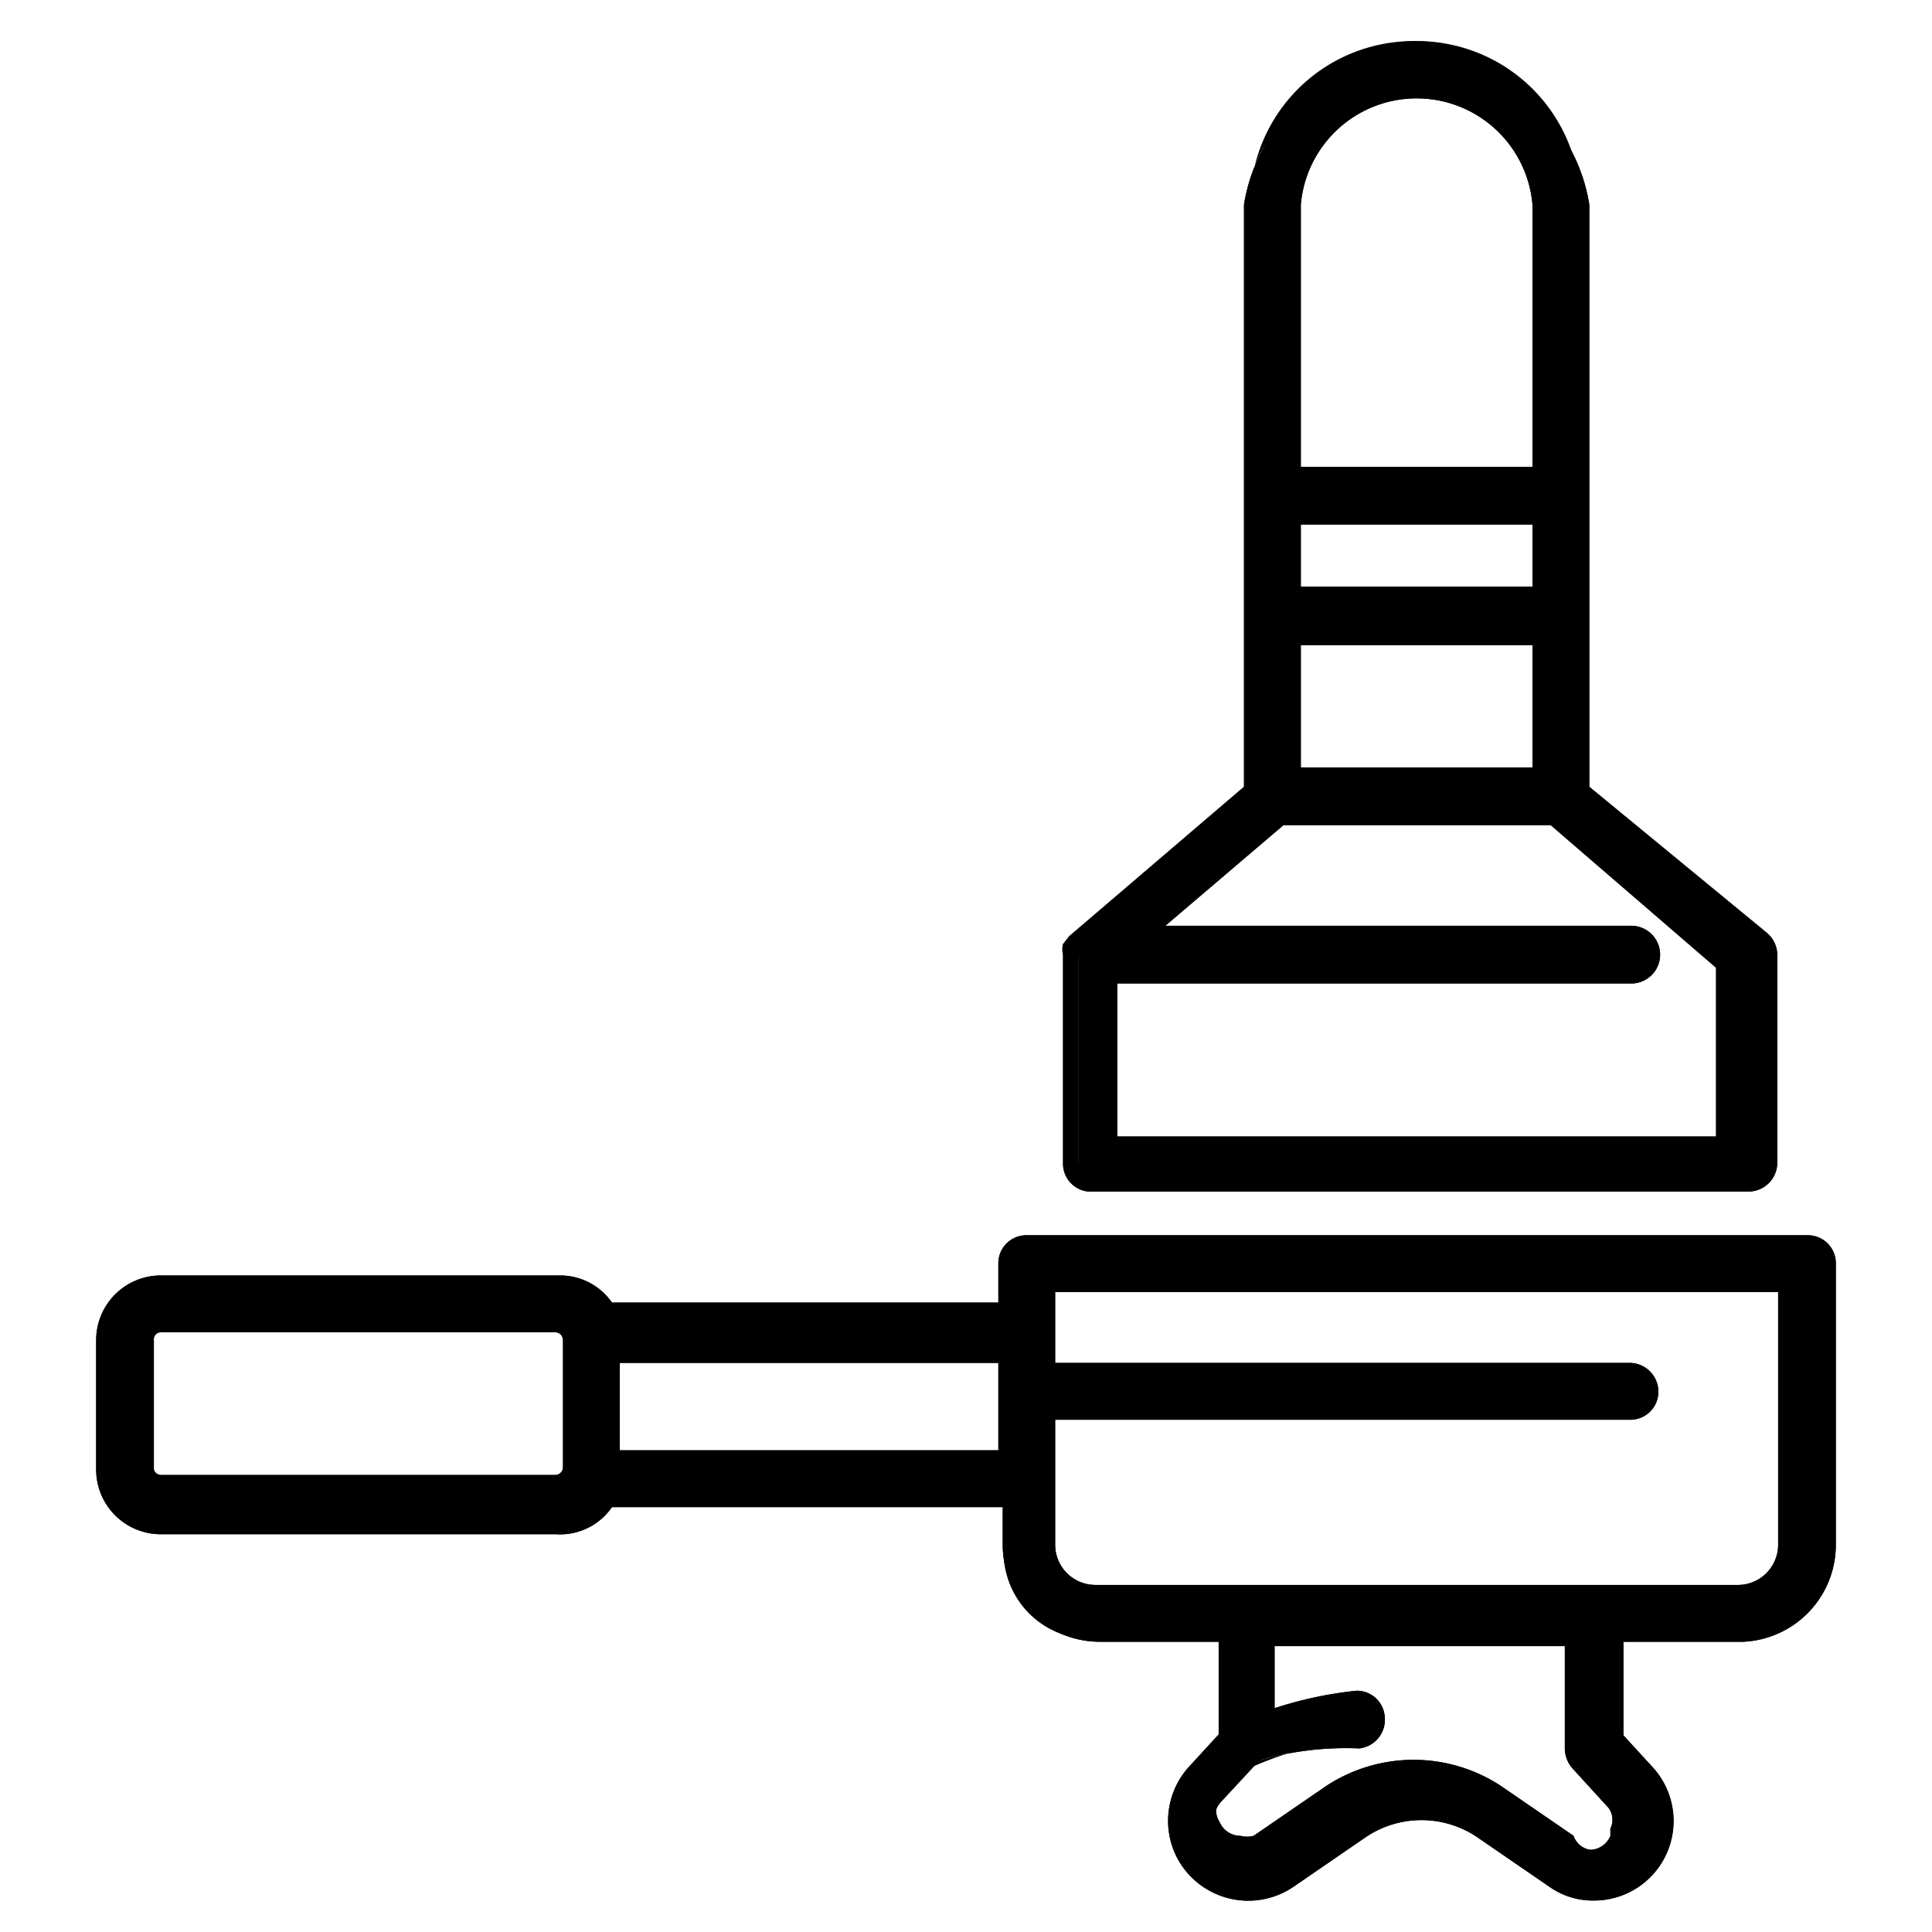 <?xml version="1.0" encoding="UTF-8"?>
<svg xmlns="http://www.w3.org/2000/svg" id="Layer_1" data-name="Layer 1" viewBox="0 0 22.1 22.1">
  <path d="M20.67,14.23H11.74a.22.22,0,0,0-.22.22V15H6.9l0,0a.59.59,0,0,0-.5-.26H1.84a.63.63,0,0,0-.63.63v1.48a.63.63,0,0,0,.63.63H6.36a.61.61,0,0,0,.5-.26l0,0h4.62v.53a1,1,0,0,0,1,1H14v1.21l-.36.4a.78.78,0,0,0-.15.86.8.8,0,0,0,.74.48.73.73,0,0,0,.45-.14l.84-.57a1.2,1.2,0,0,1,.69-.21,1.22,1.22,0,0,1,.69.21l.83.57a.73.73,0,0,0,.45.14.79.79,0,0,0,.74-.48.8.8,0,0,0-.14-.86l-.37-.4V18.67h1.48a1,1,0,0,0,1-1V14.45A.22.22,0,0,0,20.67,14.23ZM6.55,16.81a.2.2,0,0,1-.19.2H1.84a.19.19,0,0,1-.19-.2V15.33a.19.19,0,0,1,.19-.2H6.36a.2.2,0,0,1,.19.2Zm5-.11H7V15.44h4.54Zm6.93,3.87a.38.38,0,0,1,.07.4.35.35,0,0,1-.54.15l-.84-.57a1.65,1.65,0,0,0-1.87,0l-.83.57a.4.4,0,0,1-.21.07.38.38,0,0,1-.34-.22.38.38,0,0,1,.07-.4l.39-.42h0a3.8,3.8,0,0,1,1.17-.3.22.22,0,0,0,.15-.08.28.28,0,0,0,.05-.16.23.23,0,0,0-.24-.2h0a4.18,4.18,0,0,0-.92.19l-.14.05v-1H18V20a.27.27,0,0,0,.05.15Zm2-2.9a.57.57,0,0,1-.56.57H12.53a.58.58,0,0,1-.57-.57V16.13h6.68a.21.21,0,0,0,.22-.21.22.22,0,0,0-.22-.22H12v-1h8.49Z"></path>
  <path d="M12.45,13.52H20a.22.22,0,0,0,.22-.22V10.92a.21.21,0,0,0-.08-.16L18.08,9V2.34a1.87,1.87,0,0,0-3.74,0V9l-2,1.74,0,0a.43.43,0,0,0,0,.07.31.31,0,0,0,0,.08V13.3A.22.22,0,0,0,12.45,13.52ZM14.78,2.34a1.43,1.43,0,0,1,2.86,0V5.47H14.78Zm0,3.57h2.86v.93H14.78Zm0,1.37h2.86V8.89H14.78Zm-2.11,3.86h6a.22.22,0,0,0,0-.44H13l1.6-1.37h3.14l2,1.69v2.06H12.67Z"></path>
  <path d="M17.53,5.58h.22V2.34a1.54,1.54,0,0,0-3.08,0V5.58h2.86ZM14.88,2.34a1.33,1.33,0,0,1,2.65,0v3H14.88Z"></path>
  <path d="M17.53,7h.22V5.8H14.67V7h2.86ZM14.88,6h2.65v.71H14.88Z"></path>
  <path d="M17.53,9h.22V7.17H14.67V9h2.86ZM14.88,7.38h2.65v1.4H14.88Z"></path>
  <path d="M19.63,13.19h.22V11l-.08-.06L17.88,9.27l-.06,0H14.6l-.06,0-1.35,1.16-.44.38h5.91a.11.11,0,0,1,0,.22h-6.1v2.16h7.07Zm-6.85-1.94h5.88a.33.33,0,1,0,0-.66H13.33l1.35-1.15h3.06l1.89,1.63V13H12.78Z"></path>
  <path d="M18.08,20v-1.4H14.33v1.22l.28-.1a4.73,4.73,0,0,1,.91-.18.1.1,0,0,1,.11.1.11.11,0,0,1-.1.12,3.81,3.81,0,0,0-1.2.31l0,0,0,0-.38.41a.47.47,0,0,0-.08.51.45.45,0,0,0,.43.28.43.43,0,0,0,.27-.08l.83-.57a1.52,1.52,0,0,1,.88-.27,1.49,1.49,0,0,1,.87.27l.84.57a.4.4,0,0,0,.26.08.47.47,0,0,0,.44-.28.46.46,0,0,0-.09-.51L18.11,20A.09.09,0,0,1,18.08,20Zm.34,1a.26.26,0,0,1-.24.16A.24.24,0,0,1,18,21l-.83-.57a1.82,1.82,0,0,0-2,0l-.83.57a.3.3,0,0,1-.15,0,.26.26,0,0,1-.24-.16.25.25,0,0,1,0-.27l.38-.41A3.55,3.55,0,0,1,15.55,20a.33.33,0,0,0,.29-.36.32.32,0,0,0-.32-.3h0a4.48,4.48,0,0,0-.94.2v-.71h3.32V20a.35.35,0,0,0,.08.22l.42.46A.23.23,0,0,1,18.42,20.92Z"></path>
  <path d="M12.07,14.56h-.22V15.8h6.79a.11.11,0,0,1,.11.12.11.11,0,0,1-.11.11H11.85v1.64a.68.68,0,0,0,.68.67h7.36a.67.67,0,0,0,.67-.67V14.56H12.07Zm8.27,3.11a.46.46,0,0,1-.45.46H12.53a.46.46,0,0,1-.46-.46V16.24h6.57a.32.32,0,0,0,.33-.32.33.33,0,0,0-.33-.33H12.07v-.81h8.27Z"></path>
  <path d="M20.67,14.13H11.74a.32.32,0,0,0-.32.32v.45H7a.72.72,0,0,0-.59-.31H1.84a.74.74,0,0,0-.74.74v1.48a.74.74,0,0,0,.74.74H6.36A.72.72,0,0,0,7,17.24h4.47v.43a1.11,1.11,0,0,0,1.11,1.11h1.36v1.06l-.33.36a.92.92,0,0,0-.17,1,.92.92,0,0,0,1.36.38l.83-.57a1.14,1.14,0,0,1,1.26,0l.83.57a.86.86,0,0,0,.51.16.91.91,0,0,0,.67-1.53l-.33-.36V18.78h1.37A1.11,1.11,0,0,0,21,17.67V14.45A.32.32,0,0,0,20.67,14.13Zm.11,3.54a.9.9,0,0,1-.89.9H18.31v1.36l.05.06.34.36a.7.7,0,0,1-.52,1.17.7.7,0,0,1-.39-.13L17,20.82a1.34,1.34,0,0,0-1.5,0l-.84.57a.68.68,0,0,1-.39.13.7.7,0,0,1-.51-1.17l.33-.36.06-.06V18.57H12.53a.9.9,0,0,1-.9-.9V17H6.84l-.06.09a.52.52,0,0,1-.42.22H1.84a.52.52,0,0,1-.52-.53V15.33a.52.52,0,0,1,.52-.53H6.36a.52.52,0,0,1,.42.22l.06.09h4.79v-.66a.11.11,0,0,1,.11-.11h8.93a.11.11,0,0,1,.11.11Z"></path>
  <path d="M7.09,15.33H6.88V16.8h4.75V15.33H7.09Zm4.33,1.26H7.09v-1h4.33Z"></path>
  <path d="M12.45,13.63H20a.33.33,0,0,0,.33-.33V10.92a.33.33,0,0,0-.12-.25L18.18,9V2.34a2,2,0,0,0-3.95,0V9l-2,1.71v0h0l-.07.09h0a.25.25,0,0,0,0,.12V13.3A.32.32,0,0,0,12.45,13.63Zm-.11-2.71a.08.08,0,0,1,0,0h0l0,0h0l2-1.71.07-.06V2.34a1.77,1.77,0,0,1,3.53,0V9.06l.07.06,2,1.72a.09.09,0,0,1,0,.08V13.3a.11.11,0,0,1-.11.11H12.45a.11.11,0,0,1-.11-.11Z"></path>
  <path d="M6.36,15H1.84a.3.3,0,0,0-.3.3v1.48a.3.3,0,0,0,.3.3H6.36a.29.29,0,0,0,.29-.3V15.33A.29.29,0,0,0,6.36,15Zm.08,1.78a.09.09,0,0,1-.08.09H1.84a.08.08,0,0,1-.08-.09V15.33a.08.08,0,0,1,.08-.09H6.36a.09.09,0,0,1,.08.09Z"></path>
  <path d="M17.53,5.47h.11V2.34a1.43,1.43,0,0,0-2.86,0V5.47h2.75ZM14.88,2.34a1.33,1.33,0,0,1,2.65,0v3H14.88Z"></path>
  <path d="M17.53,8.89h.11V7.28H14.78V8.89h2.75ZM14.88,7.38h2.65v1.4H14.88Z"></path>
  <path d="M17.53,6.84h.11V5.91H14.78v.93h2.75ZM14.88,6h2.65v.71H14.88Z"></path>
  <path d="M18,20v-1.3H14.44v1l.14-.05a4.18,4.18,0,0,1,.92-.19h0a.23.23,0,0,1,.22.2.22.22,0,0,1-.2.24,3.8,3.8,0,0,0-1.17.3h0l-.38.41a.37.37,0,0,0,.27.62.4.4,0,0,0,.21-.07l.83-.57a1.65,1.65,0,0,1,1.87,0l.84.57a.37.37,0,0,0,.2.07.37.37,0,0,0,.27-.62L18,20.12A.27.27,0,0,1,18,20Zm.44,1a.26.26,0,0,1-.24.16A.24.24,0,0,1,18,21l-.83-.57a1.82,1.82,0,0,0-2,0l-.83.57a.3.3,0,0,1-.15,0,.26.26,0,0,1-.24-.16.25.25,0,0,1,0-.27l.38-.41A3.55,3.55,0,0,1,15.55,20a.33.33,0,0,0,.29-.36.32.32,0,0,0-.32-.3h0a4.48,4.48,0,0,0-.94.2v-.71h3.32V20a.35.35,0,0,0,.08.22l.42.46A.23.23,0,0,1,18.42,20.92Z"></path>
  <path d="M12.07,14.67H12v1h6.68a.22.22,0,1,1,0,.43H12v1.54a.58.58,0,0,0,.57.57h7.36a.57.57,0,0,0,.56-.57v-3H12.07Zm8.27,3a.46.46,0,0,1-.45.46H12.53a.46.46,0,0,1-.46-.46V16.24h6.57a.32.32,0,0,0,.33-.32.33.33,0,0,0-.33-.33H12.07v-.81h8.27Z"></path>
  <path d="M19.63,13.08h.11V11l0,0L17.81,9.35l0,0H14.64l0,0-1.35,1.16L13,10.7h5.62a.22.22,0,0,1,0,.44h-6v1.94h7Zm-6.85-1.83h5.88a.33.33,0,1,0,0-.66H13.33l1.35-1.15h3.06l1.89,1.63V13H12.78Z"></path>
  <path d="M20.67,14.13H11.74a.32.32,0,0,0-.32.32v.45H7a.72.72,0,0,0-.59-.31H1.84a.74.74,0,0,0-.74.74v1.48a.74.74,0,0,0,.74.74H6.36A.72.72,0,0,0,7,17.24h4.47v.43a1.11,1.11,0,0,0,1.11,1.11h1.36v1.06l-.33.36a.92.92,0,0,0-.17,1,.92.92,0,0,0,1.36.38l.83-.57a1.14,1.14,0,0,1,1.26,0l.83.57a.86.86,0,0,0,.51.16.91.91,0,0,0,.67-1.53l-.33-.36V18.78h1.37A1.11,1.11,0,0,0,21,17.67V14.45A.32.32,0,0,0,20.67,14.13Zm.22,3.54a1,1,0,0,1-1,1H18.41v1.21l0,0,.34.37a.8.8,0,0,1,.14.86.79.79,0,0,1-.74.48.73.73,0,0,1-.45-.14l-.83-.57a1.22,1.22,0,0,0-.69-.21,1.2,1.2,0,0,0-.69.21l-.84.57a.73.73,0,0,1-.45.14.8.8,0,0,1-.74-.48.78.78,0,0,1,.15-.86l.33-.37,0,0V18.67H12.53a1,1,0,0,1-1-1v-.53H6.9l0,0a.61.61,0,0,1-.5.26H1.84a.63.63,0,0,1-.63-.63V15.33a.63.63,0,0,1,.63-.63H6.36a.59.59,0,0,1,.5.26l0,0h4.62v-.55a.22.22,0,0,1,.22-.22h8.93a.22.22,0,0,1,.22.22Z"></path>
  <path d="M12.45,13.63H20a.33.33,0,0,0,.33-.33V10.92a.33.33,0,0,0-.12-.25L18.18,9V2.34a2,2,0,0,0-3.95,0V9l-2,1.71v0h0l-.07.09h0a.25.25,0,0,0,0,.12V13.3A.32.32,0,0,0,12.45,13.63Zm-.22-2.71a.51.51,0,0,1,0-.09l.05-.07h0L14.3,9l0,0V2.34a1.87,1.87,0,0,1,3.74,0V9l0,0,2,1.72a.21.21,0,0,1,.08.16V13.3a.22.22,0,0,1-.22.22H12.45a.22.22,0,0,1-.22-.22Z"></path>
  <path d="M7.09,15.44H7V16.7h4.53V15.44H7.09Zm4.33,1.15H7.09v-1h4.33Z"></path>
  <path d="M6.36,15.13H1.84a.19.19,0,0,0-.19.2v1.48a.18.18,0,0,0,.19.19H6.36a.19.19,0,0,0,.19-.19V15.33A.2.2,0,0,0,6.36,15.13Zm.08,1.68a.09.09,0,0,1-.08.09H1.84a.08.08,0,0,1-.08-.09V15.33a.08.08,0,0,1,.08-.09H6.36a.09.09,0,0,1,.08.09Z"></path>
</svg>
